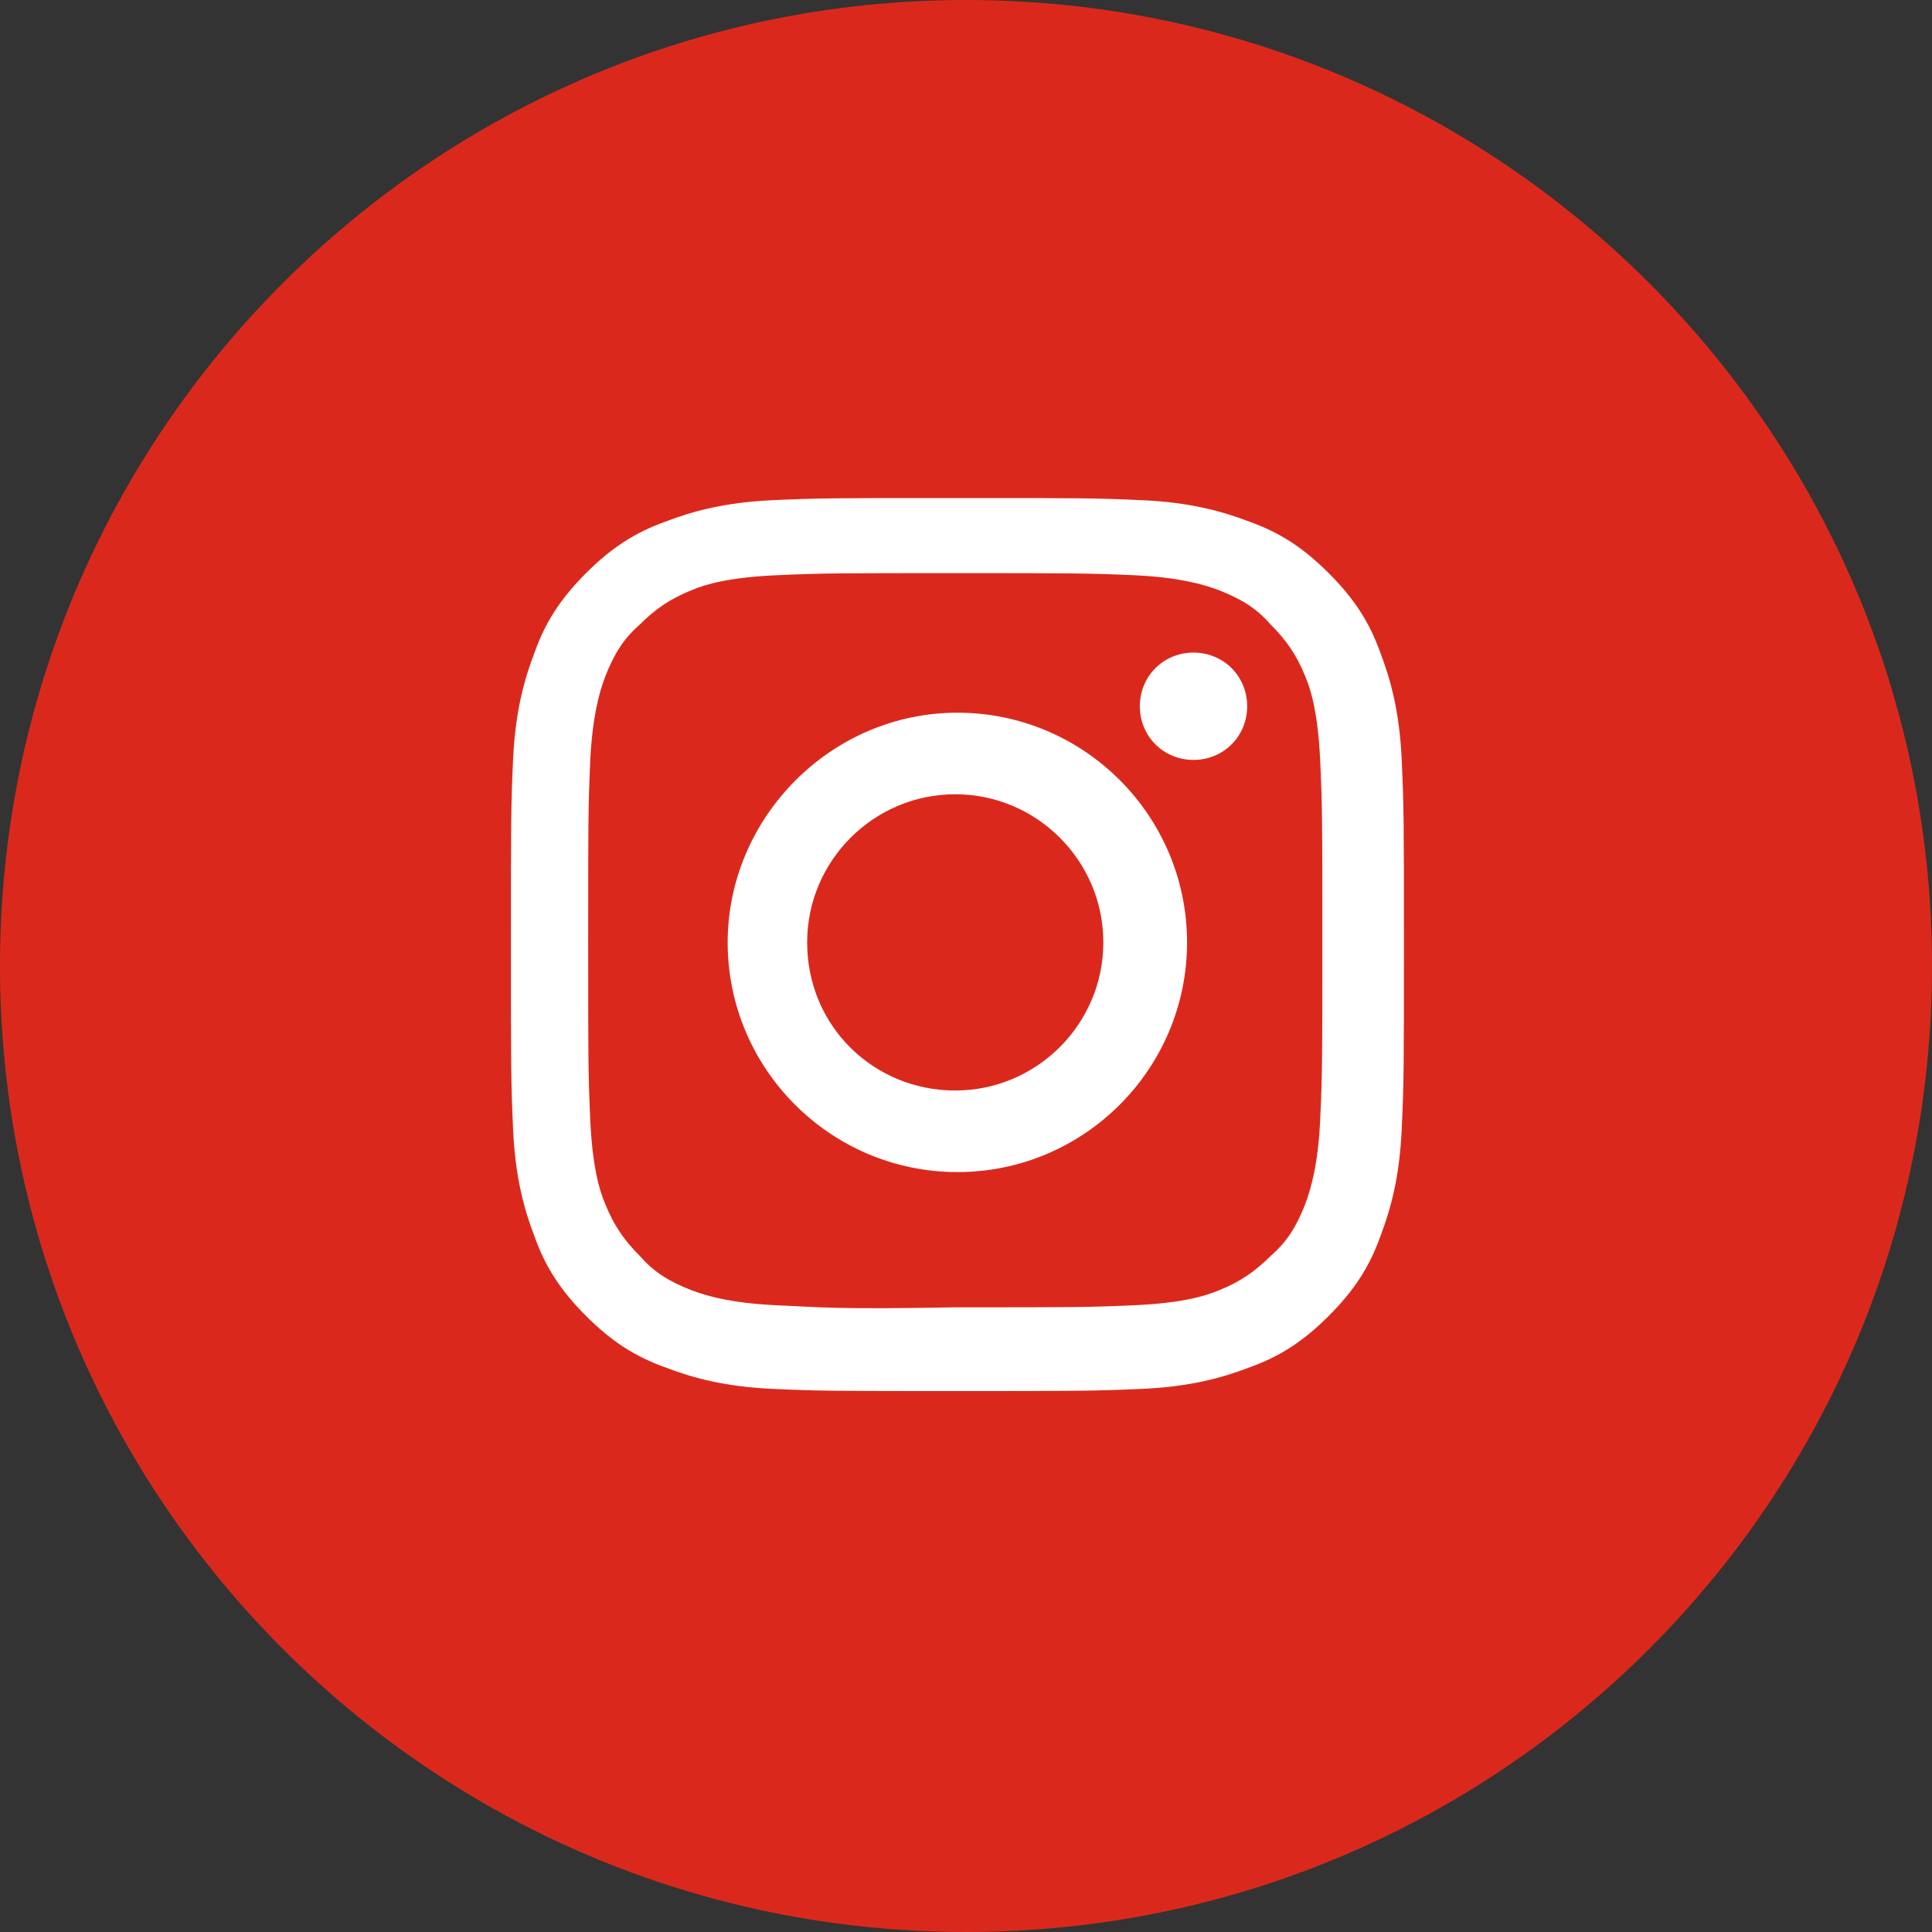 <svg width="36" height="36" viewBox="0 0 36 36" fill="none" xmlns="http://www.w3.org/2000/svg">
<rect x="0" y="0" width="36" height="36" fill="#333333" stroke="none"/>
<path d="M18 36C27.941 36 36 27.941 36 18C36 8.059 27.941 0 18 0C8.059 0 0 8.059 0 18C0 27.941 8.059 36 18 36Z" fill="#DA291C"/>
<path d="M15.04 17.56C15.04 16.04 16.279 14.8 17.799 14.8C19.32 14.8 20.559 16.04 20.559 17.56C20.559 19.08 19.32 20.32 17.799 20.32C16.279 20.32 15.04 19.12 15.04 17.56ZM13.559 17.56C13.559 19.92 15.479 21.84 17.84 21.84C20.2 21.84 22.119 19.92 22.119 17.56C22.119 15.2 20.2 13.28 17.84 13.28C15.479 13.28 13.559 15.24 13.559 17.56ZM21.239 13.16C21.239 13.72 21.68 14.16 22.239 14.16C22.799 14.16 23.239 13.72 23.239 13.16C23.239 12.6 22.799 12.16 22.239 12.16C21.68 12.16 21.239 12.6 21.239 13.16ZM14.44 24.32C13.639 24.28 13.2 24.16 12.88 24.04C12.479 23.88 12.2 23.72 11.919 23.4C11.639 23.12 11.44 22.84 11.28 22.44C11.159 22.16 11.04 21.72 10.999 20.88C10.96 20 10.96 19.76 10.96 17.52C10.96 15.28 10.96 15.04 10.999 14.16C11.04 13.36 11.159 12.92 11.28 12.6C11.44 12.2 11.6 11.92 11.919 11.64C12.2 11.36 12.479 11.16 12.88 11C13.159 10.88 13.6 10.76 14.44 10.72C15.319 10.68 15.559 10.68 17.799 10.68C20 10.68 20.279 10.68 21.16 10.72C21.959 10.76 22.399 10.88 22.72 11C23.119 11.16 23.399 11.32 23.68 11.64C23.959 11.92 24.16 12.2 24.32 12.6C24.439 12.88 24.559 13.32 24.599 14.16C24.64 15.04 24.64 15.28 24.64 17.52C24.64 19.72 24.64 20 24.599 20.88C24.559 21.68 24.439 22.12 24.32 22.44C24.16 22.84 24 23.12 23.68 23.4C23.399 23.68 23.119 23.88 22.72 24.04C22.439 24.16 22 24.28 21.16 24.32C20.279 24.36 20.04 24.36 17.799 24.36C15.6 24.4 15.319 24.36 14.44 24.32ZM14.399 9.32C13.52 9.36 12.919 9.52 12.399 9.72C11.839 9.92 11.399 10.2 10.919 10.68C10.44 11.16 10.159 11.6 9.96 12.16C9.76 12.68 9.6 13.28 9.56 14.16C9.52 15.04 9.52 15.32 9.52 17.6C9.52 19.88 9.52 20.12 9.56 21.04C9.6 21.92 9.76 22.52 9.96 23.04C10.159 23.6 10.44 24.04 10.919 24.52C11.399 25 11.839 25.28 12.399 25.48C12.919 25.68 13.52 25.84 14.399 25.88C15.28 25.92 15.559 25.92 17.84 25.92C20.079 25.92 20.36 25.92 21.279 25.88C22.16 25.84 22.759 25.68 23.279 25.48C23.84 25.28 24.279 25 24.759 24.52C25.239 24.04 25.52 23.6 25.72 23.04C25.919 22.52 26.079 21.92 26.119 21.04C26.16 20.16 26.16 19.88 26.16 17.6C26.16 15.32 26.16 15.08 26.119 14.16C26.079 13.28 25.919 12.68 25.72 12.16C25.52 11.6 25.239 11.16 24.759 10.68C24.279 10.2 23.84 9.92 23.279 9.72C22.759 9.52 22.16 9.36 21.279 9.32C20.399 9.28 20.119 9.28 17.84 9.28C15.559 9.28 15.28 9.28 14.399 9.32Z" fill="white"/>
</svg>
